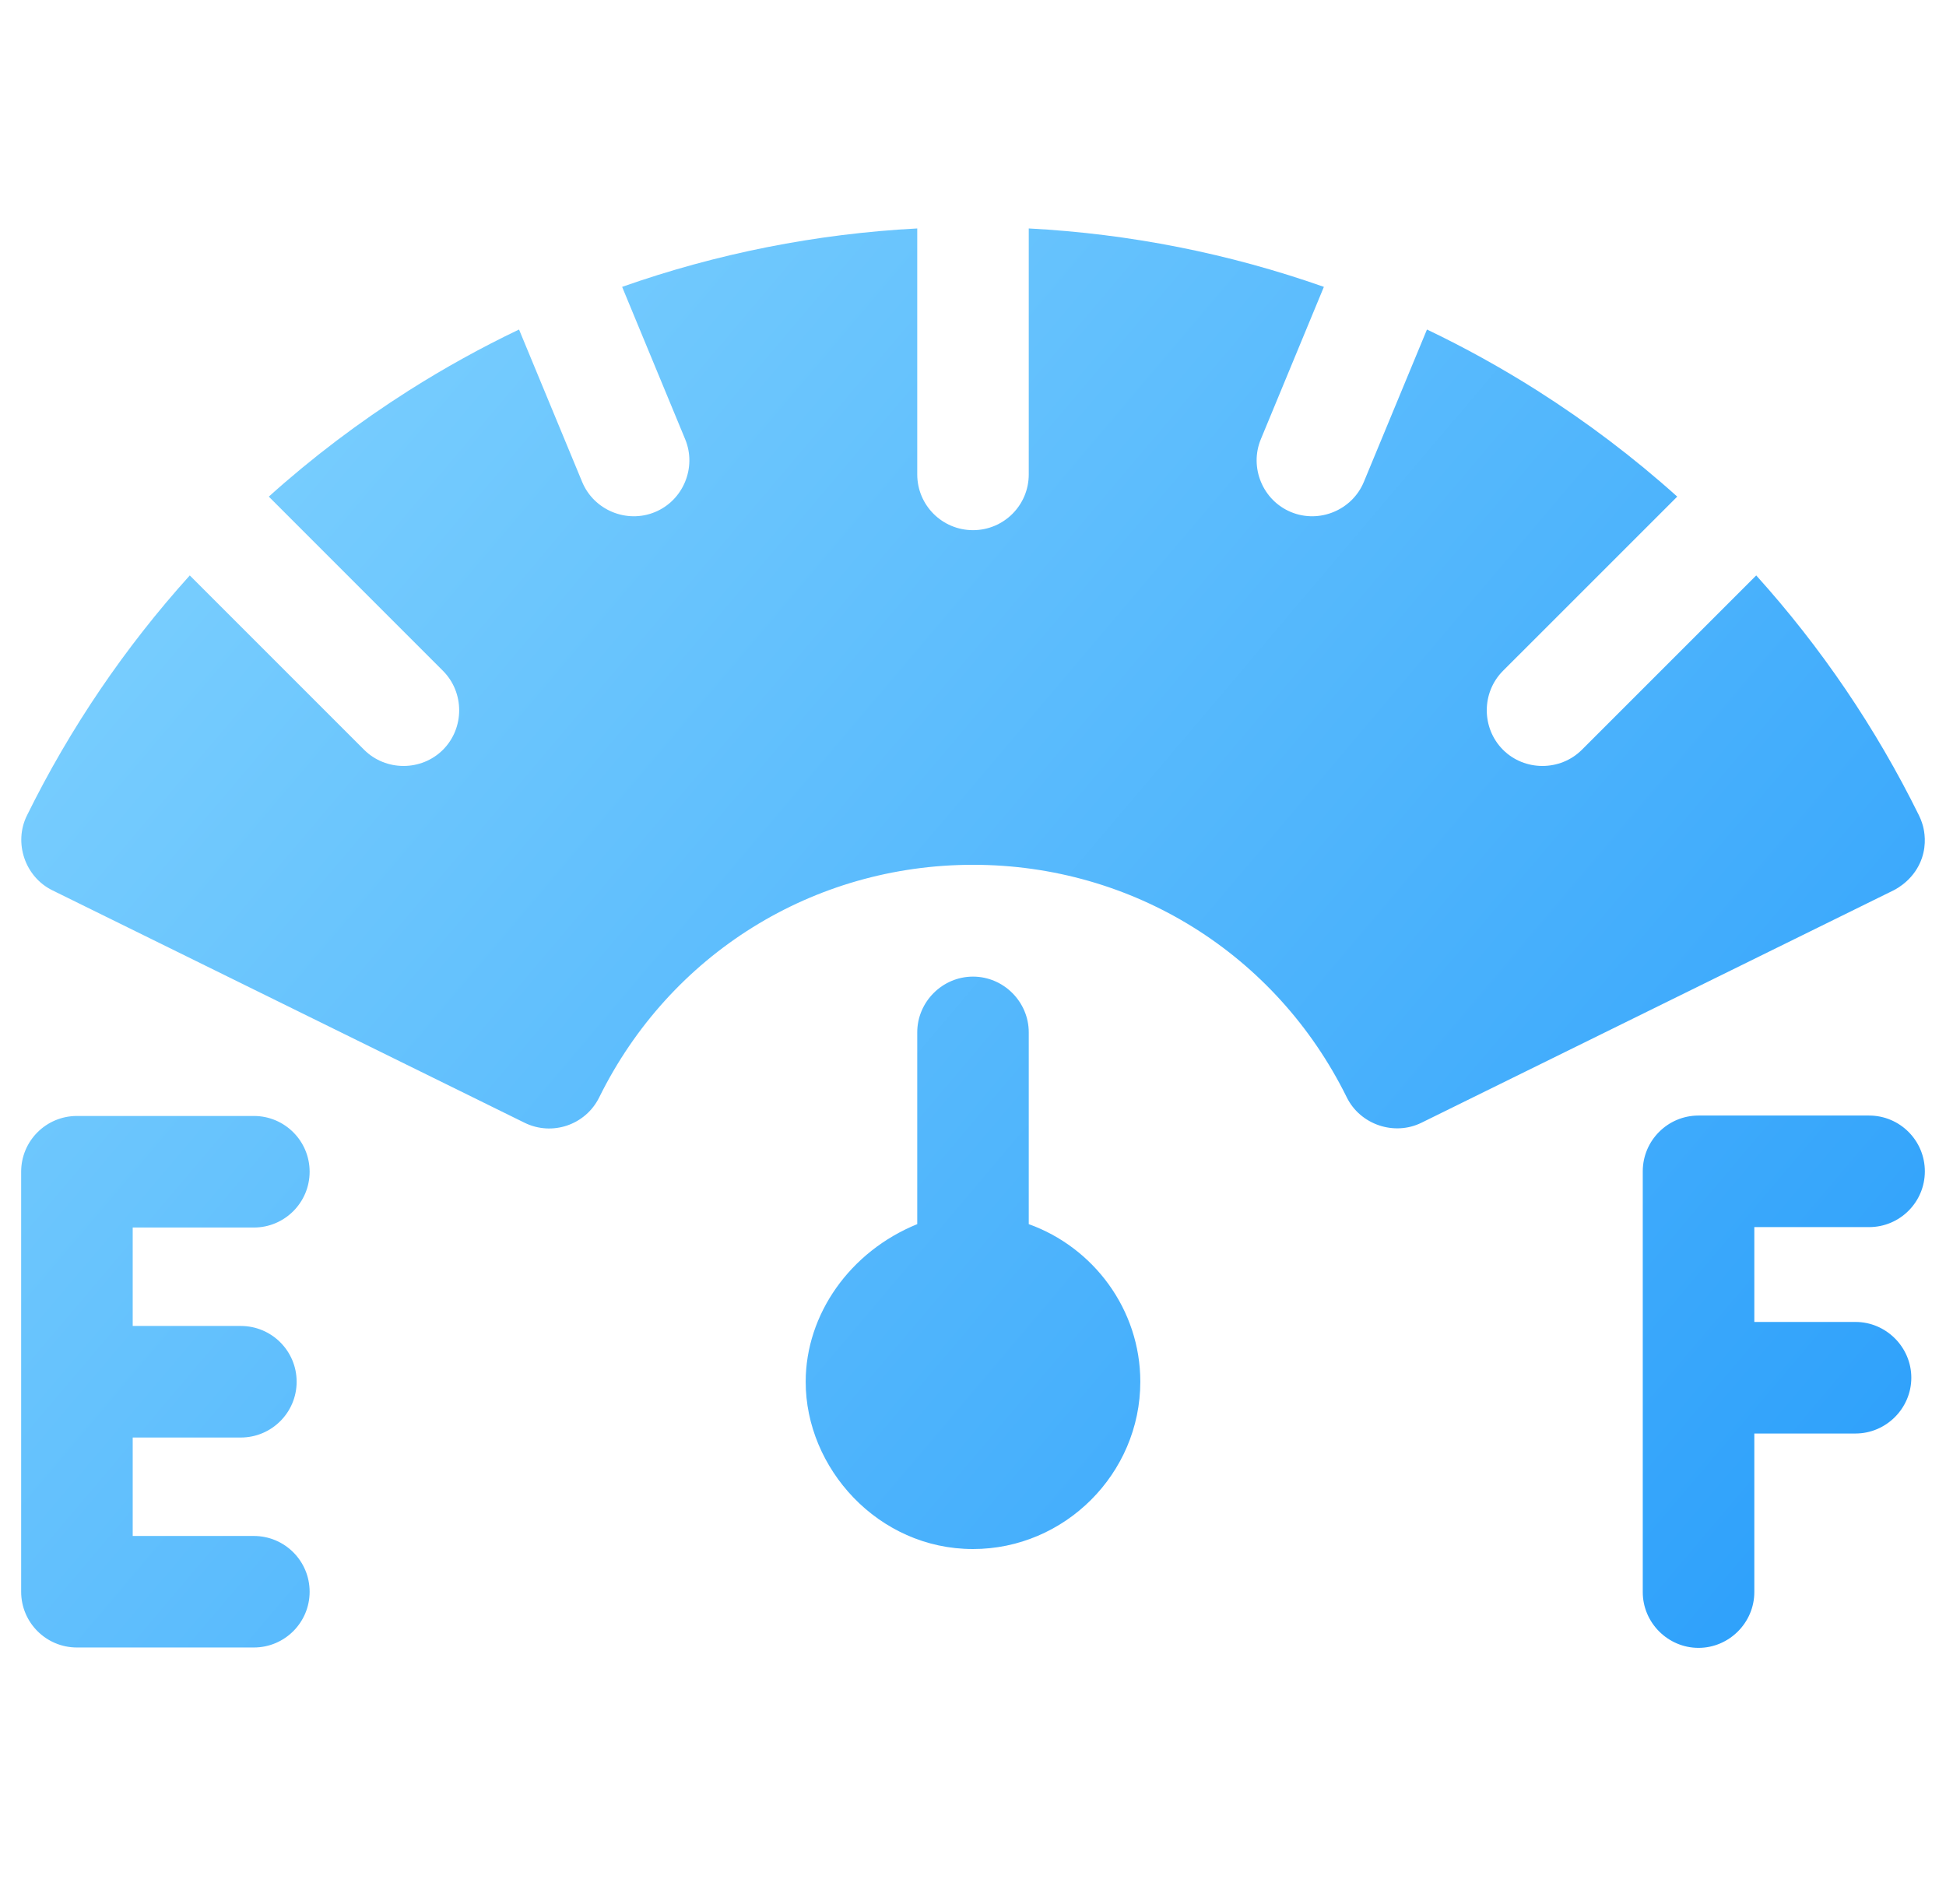 <svg xmlns="http://www.w3.org/2000/svg" width="46" height="45" viewBox="0 0 46 45" fill="none"><g clip-path="url(#clip0_361_1566)"><path d="M44.182 26.369C44.91 26.369 45.5 26.96 45.5 27.688C45.5 28.416 44.91 29.006 44.182 29.006H41.469V31.248H43.861C44.584 31.248 45.18 31.843 45.18 32.566C45.18 33.29 44.585 33.885 43.861 33.885H41.469V37.634C41.469 38.357 40.873 38.952 40.15 38.952C39.427 38.952 38.832 38.357 38.832 37.634V27.688C38.832 26.96 39.423 26.369 40.15 26.369H44.182ZM6.001 26.379C6.729 26.379 7.319 26.969 7.319 27.697C7.319 28.425 6.729 29.016 6.001 29.016H3.137V31.343H5.693C6.421 31.343 7.012 31.933 7.012 32.661C7.012 33.389 6.421 33.979 5.693 33.98H3.137V36.307H6.001C6.729 36.307 7.319 36.897 7.319 37.625C7.319 38.353 6.729 38.943 6.001 38.943H1.818C1.09 38.943 0.5 38.353 0.5 37.625V27.697C0.5 26.969 1.09 26.379 1.818 26.379H6.001ZM23 23.085C23.723 23.085 24.318 23.68 24.318 24.403V28.933C24.317 28.933 24.316 28.934 24.315 28.935C25.846 29.482 26.955 30.952 26.955 32.661C26.955 34.831 25.17 36.616 23 36.616C20.753 36.616 19.043 34.701 19.045 32.661C19.046 31.069 20.09 29.582 21.684 28.935L21.682 28.933V24.403C21.682 23.68 22.277 23.085 23 23.085ZM24.318 5.4C26.71 5.526 29.057 5.993 31.294 6.781L29.804 10.382C29.527 11.05 29.849 11.828 30.517 12.104C31.185 12.381 31.963 12.059 32.239 11.391L33.731 7.789C34.625 8.216 35.495 8.698 36.338 9.232C37.513 9.979 38.62 10.816 39.647 11.739L35.528 15.857C35.017 16.369 35.017 17.211 35.528 17.723C36.039 18.233 36.881 18.233 37.393 17.723L41.514 13.602C43.046 15.3 44.343 17.209 45.363 19.278C45.423 19.399 45.456 19.526 45.456 19.526C45.488 19.65 45.546 19.945 45.43 20.285C45.262 20.776 44.856 20.997 44.764 21.044L33.601 26.539C32.956 26.857 32.153 26.583 31.836 25.94C30.163 22.55 26.777 20.442 23 20.442C19.223 20.442 15.837 22.55 14.164 25.94C13.842 26.592 13.052 26.861 12.399 26.539L1.236 21.044C0.592 20.727 0.318 19.923 0.636 19.278C1.656 17.209 2.954 15.3 4.486 13.602L8.607 17.723C9.119 18.233 9.96 18.233 10.471 17.723C10.982 17.211 10.982 16.369 10.471 15.857L6.354 11.739C7.38 10.816 8.487 9.979 9.662 9.232C10.505 8.698 11.375 8.216 12.269 7.789L13.761 11.391C14.037 12.059 14.815 12.381 15.483 12.104C16.151 11.828 16.473 11.05 16.196 10.382L14.706 6.781C16.943 5.993 19.29 5.526 21.682 5.4V11.214C21.682 11.943 22.272 12.532 23 12.532C23.728 12.532 24.318 11.943 24.318 11.214V5.4Z" fill="url(#paint0_linear_361_1566)"></path></g><defs><linearGradient id="paint0_linear_361_1566" x1="-0.691" y1="-11.438" x2="61.197" y2="41.011" gradientUnits="userSpaceOnUse"><stop stop-color="#97E0FF"></stop><stop offset="1" stop-color="#1491FA"></stop></linearGradient><clipPath id="clip0_361_1566"><rect width="45" height="45" fill="white" transform="translate(0.5)"></rect></clipPath></defs></svg>